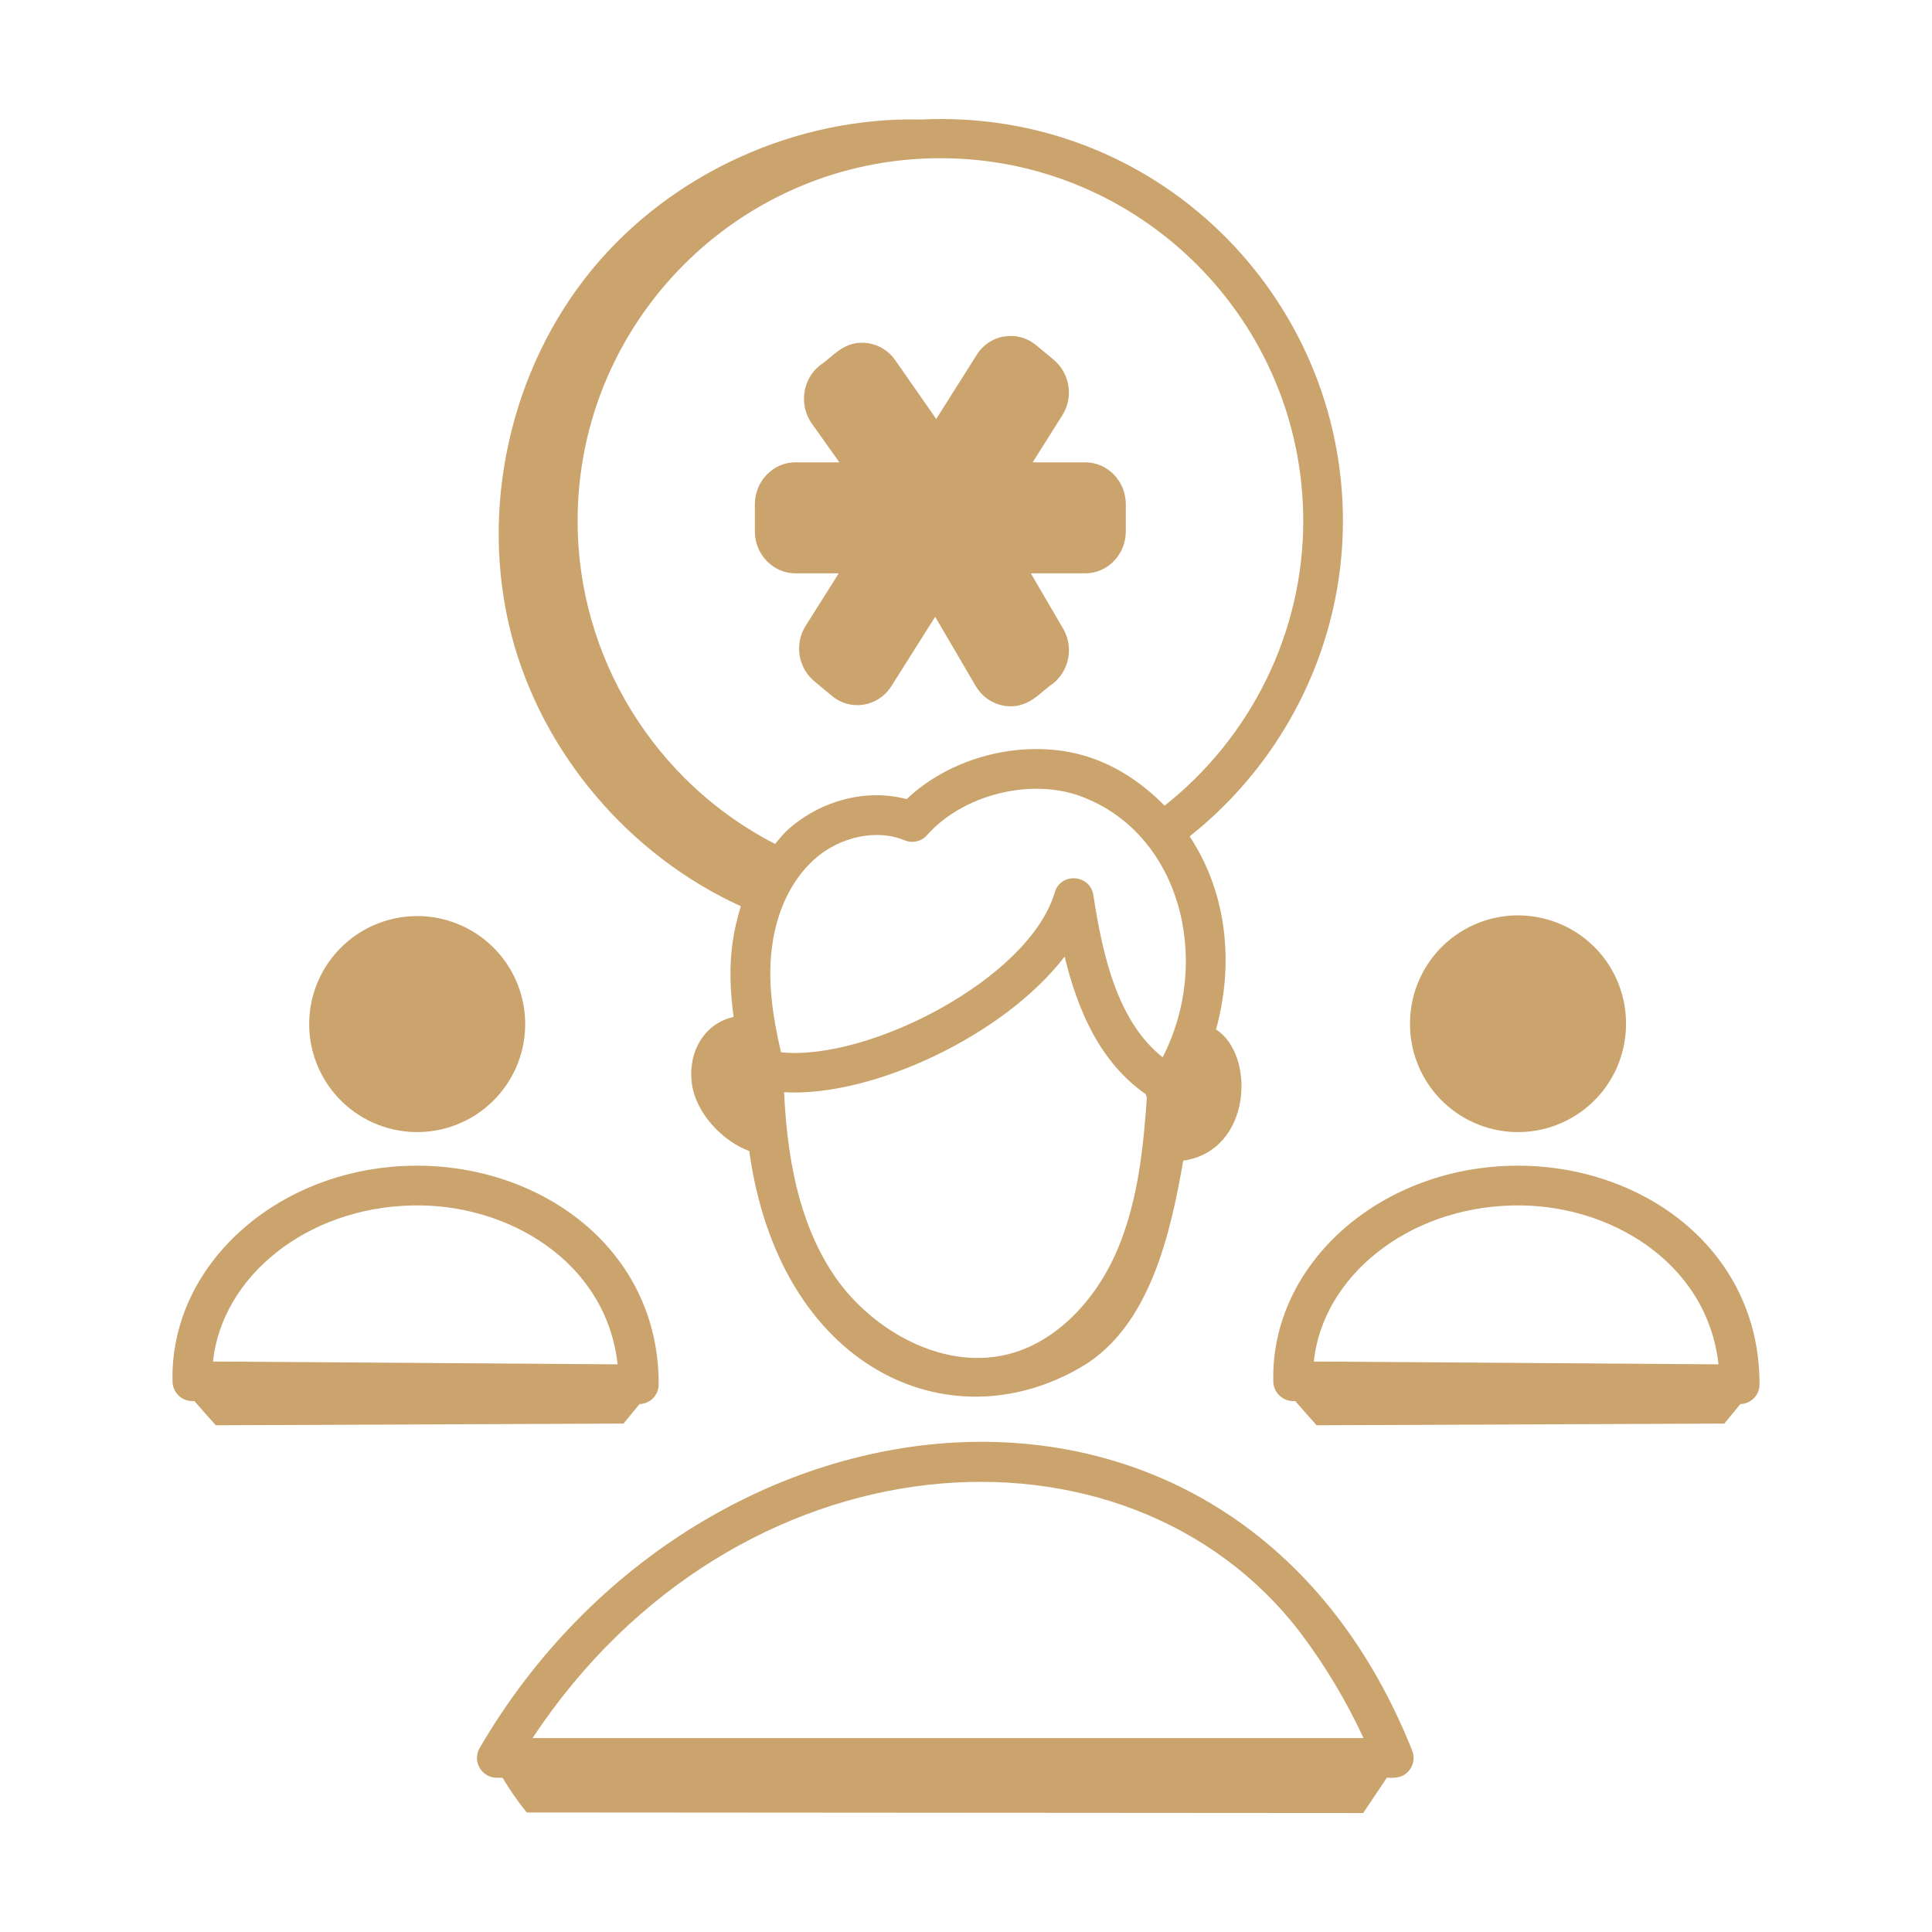 <?xml version="1.0" encoding="UTF-8"?>
<svg xmlns="http://www.w3.org/2000/svg" width="50" height="50" viewBox="0 0 50 50" fill="none">
  <path d="M20.587 14.838H21.707L20.854 16.19C20.709 16.417 20.653 16.688 20.693 16.953C20.734 17.218 20.87 17.46 21.076 17.632L21.532 18.011C22.019 18.415 22.733 18.29 23.069 17.758L24.202 15.962L25.252 17.755C25.328 17.885 25.43 17.997 25.552 18.085C25.675 18.172 25.815 18.232 25.962 18.261C26.61 18.38 26.928 17.896 27.251 17.692C27.458 17.525 27.598 17.289 27.646 17.028C27.695 16.766 27.647 16.496 27.512 16.267L26.678 14.838H28.086C28.665 14.838 29.136 14.351 29.136 13.752V13.051C29.136 12.452 28.665 11.965 28.086 11.965H26.725L27.491 10.75C27.635 10.524 27.691 10.253 27.65 9.988C27.609 9.723 27.473 9.481 27.268 9.309L26.812 8.931C26.698 8.837 26.566 8.768 26.423 8.729C26.28 8.691 26.131 8.684 25.986 8.708C25.84 8.732 25.701 8.787 25.579 8.87C25.457 8.952 25.353 9.06 25.276 9.186L24.229 10.843L23.168 9.32C23.087 9.203 22.982 9.104 22.861 9.028C22.74 8.953 22.605 8.903 22.465 8.881C21.84 8.792 21.555 9.24 21.218 9.456C20.766 9.812 20.673 10.488 21.01 10.962L21.723 11.965H20.586C20.008 11.965 19.536 12.452 19.536 13.051V13.752C19.536 14.351 20.008 14.838 20.587 14.838ZM4.465 35.747C4.465 35.882 4.519 36.012 4.614 36.109C4.71 36.205 4.84 36.259 4.975 36.26H5.032C5.221 36.476 5.416 36.703 5.585 36.886L16.136 36.842L16.551 36.337C16.684 36.334 16.81 36.279 16.903 36.183C16.996 36.088 17.048 35.96 17.047 35.827C17.054 32.29 13.941 30.09 10.619 30.17C7.155 30.252 4.395 32.751 4.465 35.747ZM10.642 31.198C13.139 31.128 15.69 32.652 15.984 35.309L5.512 35.236C5.746 33.031 7.939 31.262 10.642 31.198ZM35.891 46.008C35.967 45.995 36.295 46.079 36.496 45.782C36.543 45.713 36.572 45.633 36.581 45.549C36.59 45.466 36.579 45.381 36.547 45.303C32.001 33.922 18.14 35.427 12.415 45.235C12.369 45.313 12.345 45.402 12.344 45.492C12.344 45.583 12.367 45.672 12.412 45.75C12.457 45.828 12.522 45.894 12.6 45.939C12.678 45.984 12.767 46.008 12.858 46.008H13.006C13.189 46.312 13.393 46.614 13.634 46.906L35.279 46.921L35.891 46.008ZM33.671 42.277C34.303 43.119 34.845 44.026 35.288 44.981H13.782C19.034 37.044 29.162 36.346 33.671 42.277ZM42.08 26.577C42.092 26.208 42.031 25.841 41.901 25.497C41.771 25.152 41.573 24.836 41.321 24.568C41.068 24.3 40.764 24.084 40.428 23.934C40.092 23.783 39.729 23.701 39.36 23.691C38.992 23.681 38.625 23.744 38.281 23.877C37.937 24.01 37.623 24.209 37.356 24.463C37.09 24.718 36.876 25.023 36.728 25.36C36.579 25.698 36.499 26.061 36.492 26.43C36.472 27.171 36.748 27.889 37.258 28.427C37.769 28.965 38.472 29.278 39.213 29.298C39.954 29.317 40.672 29.041 41.21 28.531C41.748 28.021 42.061 27.318 42.08 26.577ZM45.04 36.337C45.173 36.334 45.299 36.279 45.392 36.183C45.485 36.088 45.537 35.96 45.536 35.827C45.544 32.3 42.443 30.09 39.108 30.17C35.645 30.252 32.885 32.75 32.953 35.746C32.953 35.882 33.007 36.012 33.103 36.108C33.198 36.204 33.328 36.259 33.464 36.26H33.522C33.71 36.476 33.906 36.703 34.075 36.886L44.626 36.842L45.04 36.337ZM34.001 35.236C34.235 33.031 36.429 31.262 39.131 31.198C41.617 31.128 44.179 32.652 44.475 35.309L34.001 35.236ZM10.87 23.709C10.503 23.699 10.138 23.762 9.795 23.894C9.452 24.025 9.139 24.223 8.873 24.476C8.335 24.986 8.022 25.689 8.003 26.43C7.983 27.171 8.259 27.889 8.769 28.427C9.279 28.965 9.982 29.278 10.723 29.297C11.09 29.307 11.456 29.244 11.798 29.113C12.141 28.981 12.455 28.783 12.721 28.531C12.987 28.278 13.201 27.975 13.351 27.64C13.5 27.305 13.582 26.943 13.591 26.576C13.601 26.209 13.538 25.844 13.406 25.501C13.275 25.158 13.077 24.845 12.825 24.579C12.572 24.312 12.269 24.098 11.934 23.949C11.598 23.8 11.237 23.718 10.87 23.708V23.709Z" fill="#CBA36C"></path>
  <path d="M19.174 23.453C18.927 24.245 18.817 25.07 18.986 26.319C18.274 26.471 17.809 27.159 17.901 28.003C17.99 28.817 18.723 29.545 19.39 29.788C20.17 35.41 24.555 37.403 28 35.368C29.766 34.325 30.299 31.897 30.622 30.038C32.409 29.78 32.495 27.288 31.47 26.643C31.92 25.03 31.796 23.17 30.788 21.646C33.273 19.673 34.755 16.667 34.755 13.484C34.755 7.657 29.909 2.801 23.834 3.093C20.611 3.017 17.378 4.479 15.327 6.969C13.196 9.556 12.394 13.182 13.234 16.425C14.03 19.498 16.289 22.139 19.174 23.453ZM28.914 32.353C28.341 33.695 27.327 34.691 26.203 35.017C24.446 35.528 22.572 34.423 21.63 33.069C20.814 31.896 20.387 30.355 20.292 28.267C22.561 28.397 25.979 26.809 27.553 24.756C27.892 26.165 28.479 27.501 29.653 28.318C29.657 28.348 29.671 28.375 29.681 28.404C29.59 29.726 29.445 31.107 28.914 32.353ZM30.089 27.362C28.955 26.463 28.549 24.828 28.296 23.165C28.214 22.627 27.452 22.569 27.296 23.097C26.64 25.326 22.476 27.469 20.212 27.233C19.972 26.212 19.888 25.401 19.961 24.663C20.059 23.659 20.453 22.8 21.07 22.243C21.727 21.651 22.688 21.446 23.409 21.746C23.508 21.788 23.617 21.797 23.721 21.774C23.826 21.75 23.92 21.694 23.991 21.613C24.916 20.569 26.662 20.127 27.966 20.606C30.527 21.548 31.393 24.828 30.089 27.362ZM24.337 4.094C29.516 4.094 33.728 8.306 33.728 13.484C33.728 16.358 32.387 19.072 30.139 20.852C29.62 20.319 29.003 19.893 28.32 19.642C26.724 19.056 24.702 19.503 23.464 20.682C22.443 20.404 21.243 20.704 20.381 21.481C20.263 21.588 20.164 21.719 20.059 21.841C16.944 20.242 14.948 17.006 14.948 13.484C14.948 8.306 19.159 4.094 24.337 4.094Z" fill="#CBA36C"></path>
</svg>
